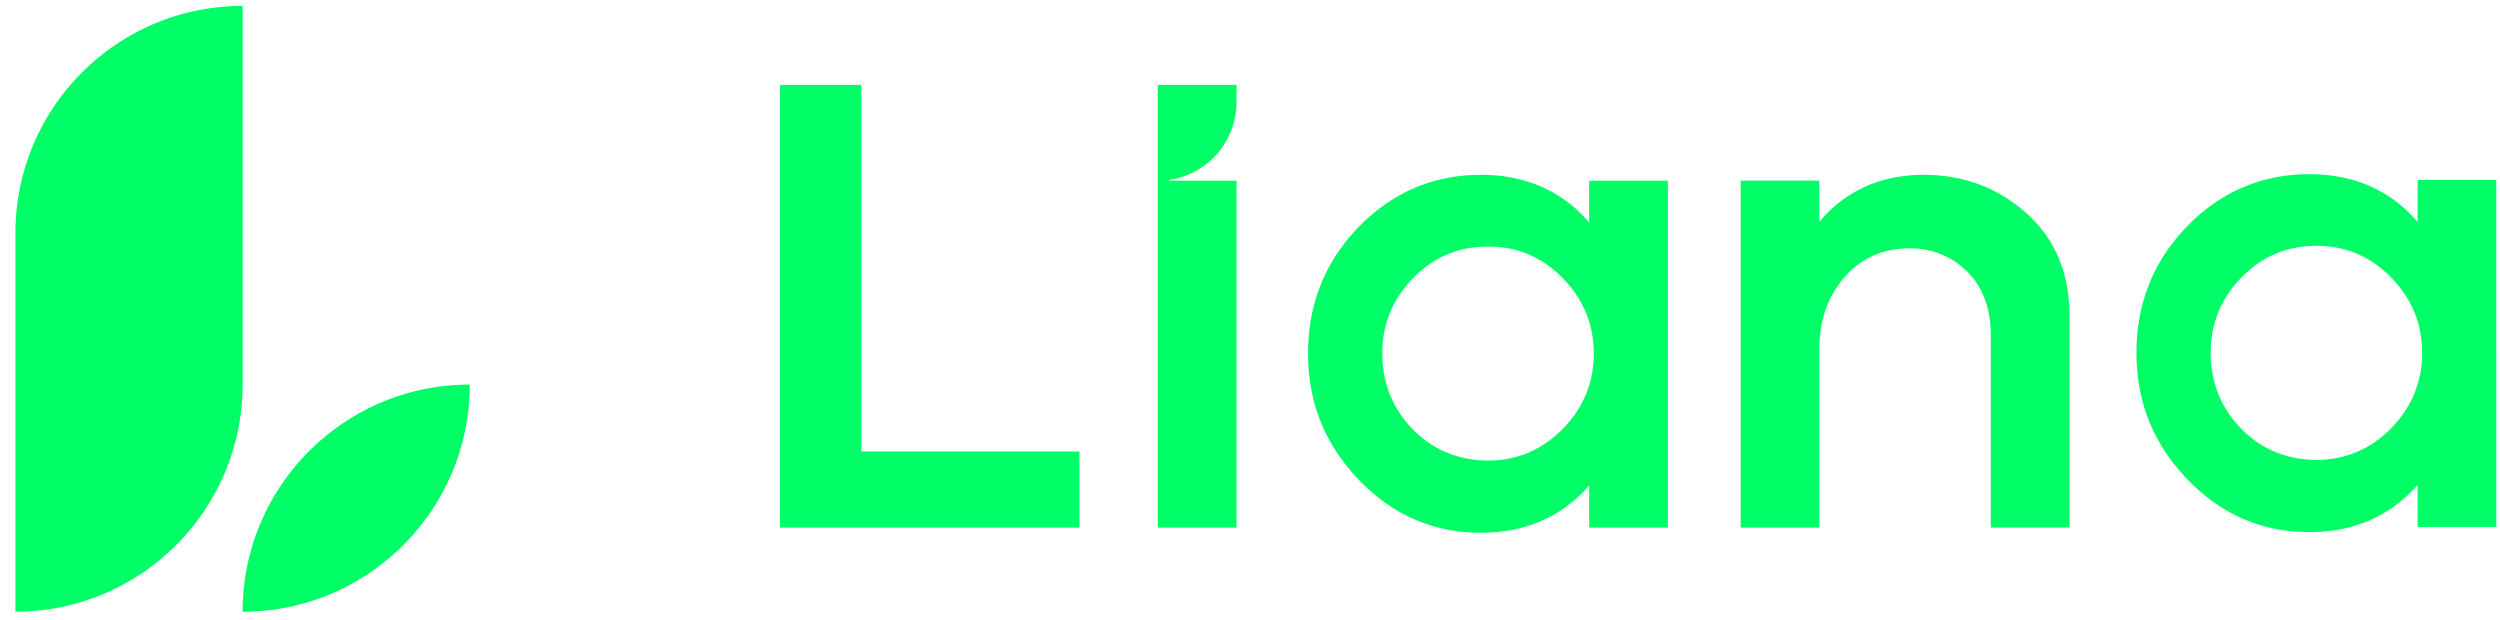 <svg xmlns="http://www.w3.org/2000/svg" fill="none" viewBox="0 0 129 32"><path fill="#0F6" d="M44.444 4.38H40.25v22.844h15.448v-3.929H44.444V4.38ZM82.004 11.485l-.066-.075c-1.39-1.586-3.248-2.389-5.524-2.389-2.444 0-4.564.904-6.301 2.686-1.737 1.781-2.618 3.979-2.618 6.533 0 2.554.881 4.7 2.617 6.515 1.736 1.815 3.857 2.735 6.3 2.735 2.257 0 4.116-.794 5.525-2.363l.065-.073v2.17h4.062V9.322h-4.062v2.164h.002ZM80.636 22.13c-1.062 1.084-2.36 1.634-3.854 1.634-1.495 0-2.848-.544-3.887-1.617-1.04-1.073-1.569-2.387-1.569-3.906 0-1.519.534-2.805 1.587-3.89 1.05-1.083 2.352-1.632 3.87-1.632 1.518 0 2.792.55 3.854 1.633 1.063 1.086 1.602 2.394 1.602 3.889 0 1.495-.54 2.805-1.602 3.889h-.001ZM104.563 11c-1.471-1.313-3.252-1.979-5.295-1.979-2.186 0-3.978.791-5.323 2.35l-.066.076V9.32h-4.061v17.903h4.061v-9.219c0-1.476.44-2.725 1.306-3.71.862-.982 1.99-1.48 3.35-1.48 1.164 0 2.164.405 2.972 1.202.808.796 1.217 1.902 1.217 3.287v9.919h4.061V16.27c0-2.18-.748-3.954-2.222-5.271ZM124.75 9.288v2.164l-.067-.076c-1.39-1.585-3.248-2.388-5.524-2.388-2.444 0-4.563.904-6.301 2.686-1.737 1.781-2.617 3.979-2.617 6.532 0 2.555.88 4.7 2.616 6.515 1.737 1.816 3.857 2.736 6.301 2.736 2.256 0 4.115-.795 5.524-2.363l.066-.073v2.17h4.061V9.288h-4.061.002Zm-1.369 12.808c-1.062 1.084-2.359 1.634-3.854 1.634-1.494 0-2.846-.544-3.887-1.617s-1.569-2.388-1.569-3.907c0-1.518.533-2.805 1.586-3.889 1.051-1.084 2.353-1.633 3.87-1.633 1.518 0 2.792.55 3.854 1.633 1.064 1.086 1.602 2.395 1.602 3.89 0 1.494-.539 2.805-1.602 3.889ZM59.743 9.322v17.902h4.061V9.322h-3.448c-.025 0-.028-.038-.003-.04a4.063 4.063 0 0 0 3.451-4.017V4.38h-4.061v4.943ZM12.519 31.564c6.473 0 11.721-5.248 11.721-11.721-6.473 0-11.721 5.248-11.721 11.721ZM12.519.306C6.045.306.797 5.554.797 12.027v19.536c6.474 0 11.722-5.248 11.722-11.721V.306Z"></path></svg>